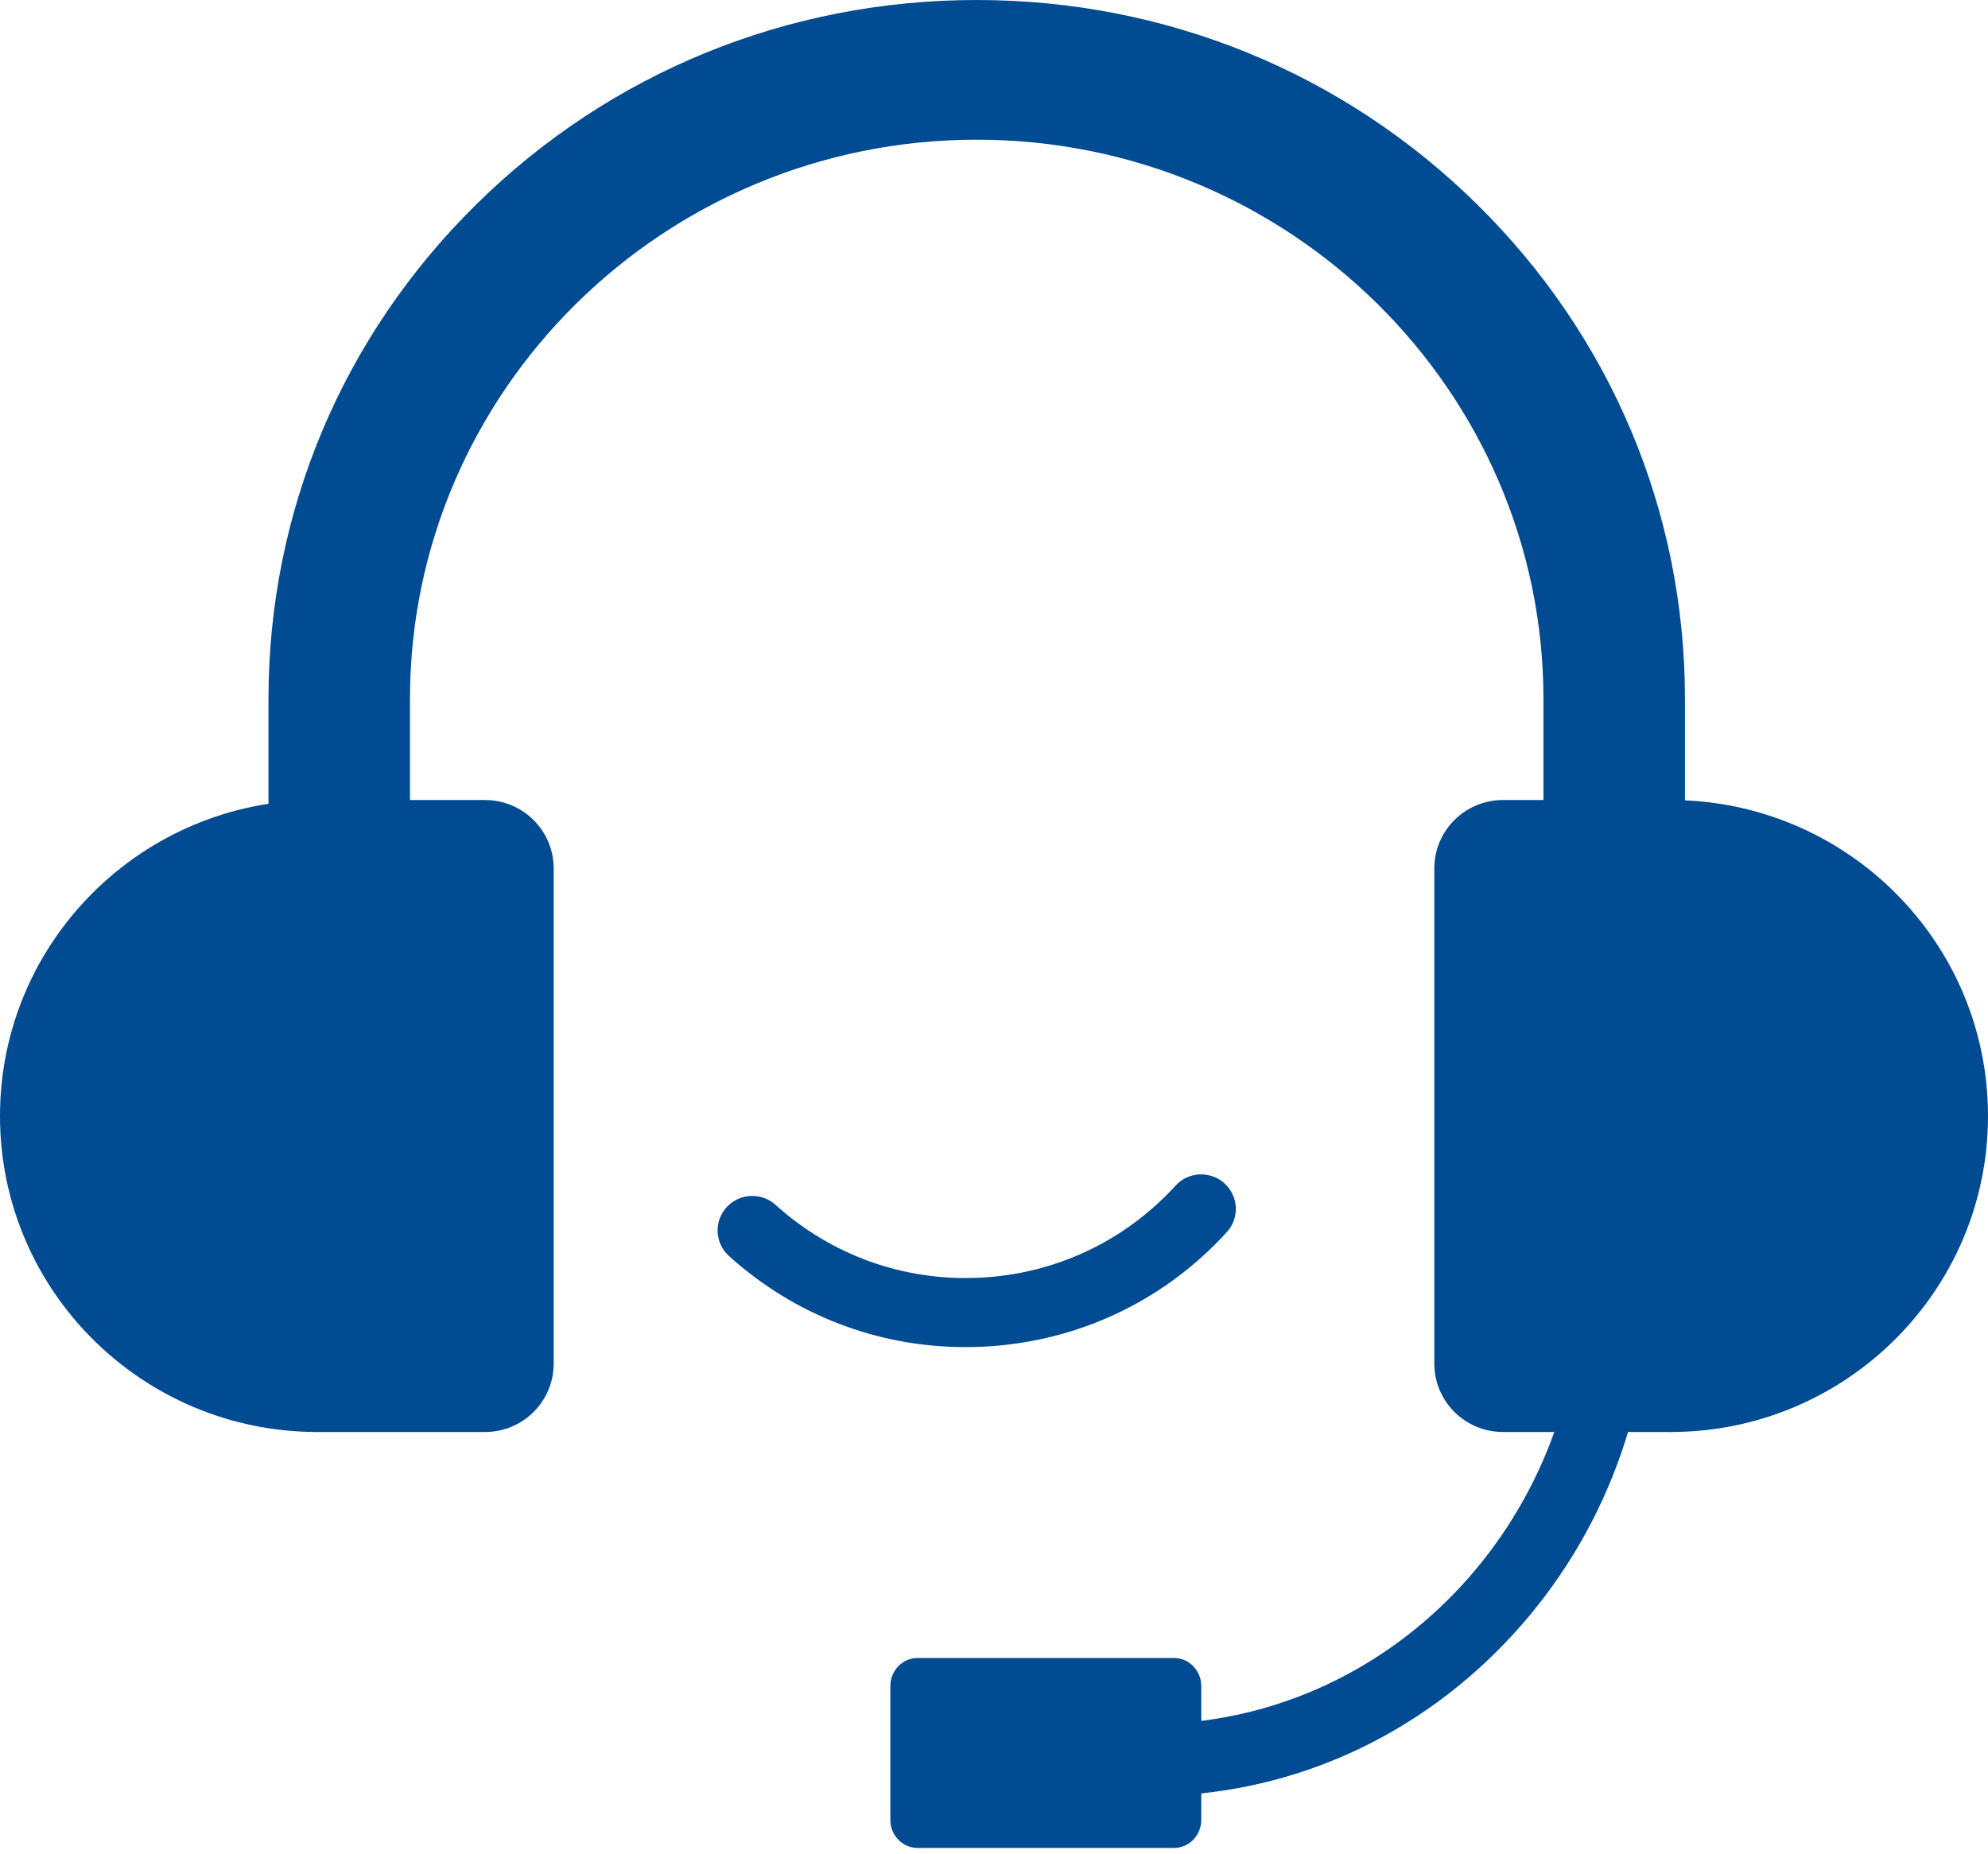 <svg width="104" height="97" viewBox="0 0 104 97" fill="none" xmlns="http://www.w3.org/2000/svg">
<path d="M88.146 44.28H80.744V36.579C80.744 20.439 67.444 7.309 51.095 7.309C34.747 7.309 21.447 20.439 21.447 36.579V44.28H14.045V36.579C14.045 26.809 17.899 17.623 24.896 10.714C31.893 3.805 41.199 0 51.095 0C60.992 0 70.296 3.805 77.294 10.714C84.293 17.623 88.147 26.809 88.147 36.579V44.28H88.146Z" fill="#004B92"/>
<path d="M60.134 93.982V90.213C72.576 90.213 82.697 79.743 82.697 66.872H86.34C86.34 74.114 83.614 80.921 78.664 86.042C73.713 91.163 67.132 93.983 60.133 93.983L60.134 93.982Z" fill="#004B92"/>
<path d="M50.508 70.487C45.92 70.487 41.557 68.813 38.136 65.721C37.394 65.05 37.338 63.907 38.012 63.169C38.686 62.431 39.834 62.376 40.575 63.047C43.504 65.693 47.294 67.047 51.244 66.857C55.195 66.666 58.835 64.956 61.494 62.042C62.167 61.304 63.315 61.249 64.057 61.919C64.798 62.59 64.854 63.733 64.18 64.471C60.869 68.1 56.338 70.23 51.418 70.466C51.114 70.48 50.811 70.487 50.508 70.487Z" fill="#004B92"/>
<path d="M16.609 74.93C7.437 74.93 0 67.527 0 58.396C0 49.266 7.437 41.862 16.609 41.862" fill="#004B92"/>
<path d="M16.496 41.862H25.375C27.356 41.862 28.965 43.464 28.965 45.436V71.357C28.965 73.329 27.356 74.93 25.375 74.93H16.496V41.862Z" fill="#004B92"/>
<path d="M87.392 74.93C96.564 74.93 104 67.527 104 58.396C104 49.265 96.564 41.862 87.392 41.862" fill="#004B92"/>
<path d="M87.504 74.929H78.625C76.644 74.929 75.035 73.327 75.035 71.356V45.435C75.035 43.463 76.644 41.861 78.625 41.861H87.504V74.929Z" fill="#004B92"/>
<path d="M61.415 86.754H48.006C47.217 86.754 46.577 87.412 46.577 88.223V95.224C46.577 96.036 47.217 96.694 48.006 96.694H61.415C62.204 96.694 62.843 96.036 62.843 95.224V88.223C62.843 87.412 62.204 86.754 61.415 86.754Z" fill="#004B92"/>
</svg>
